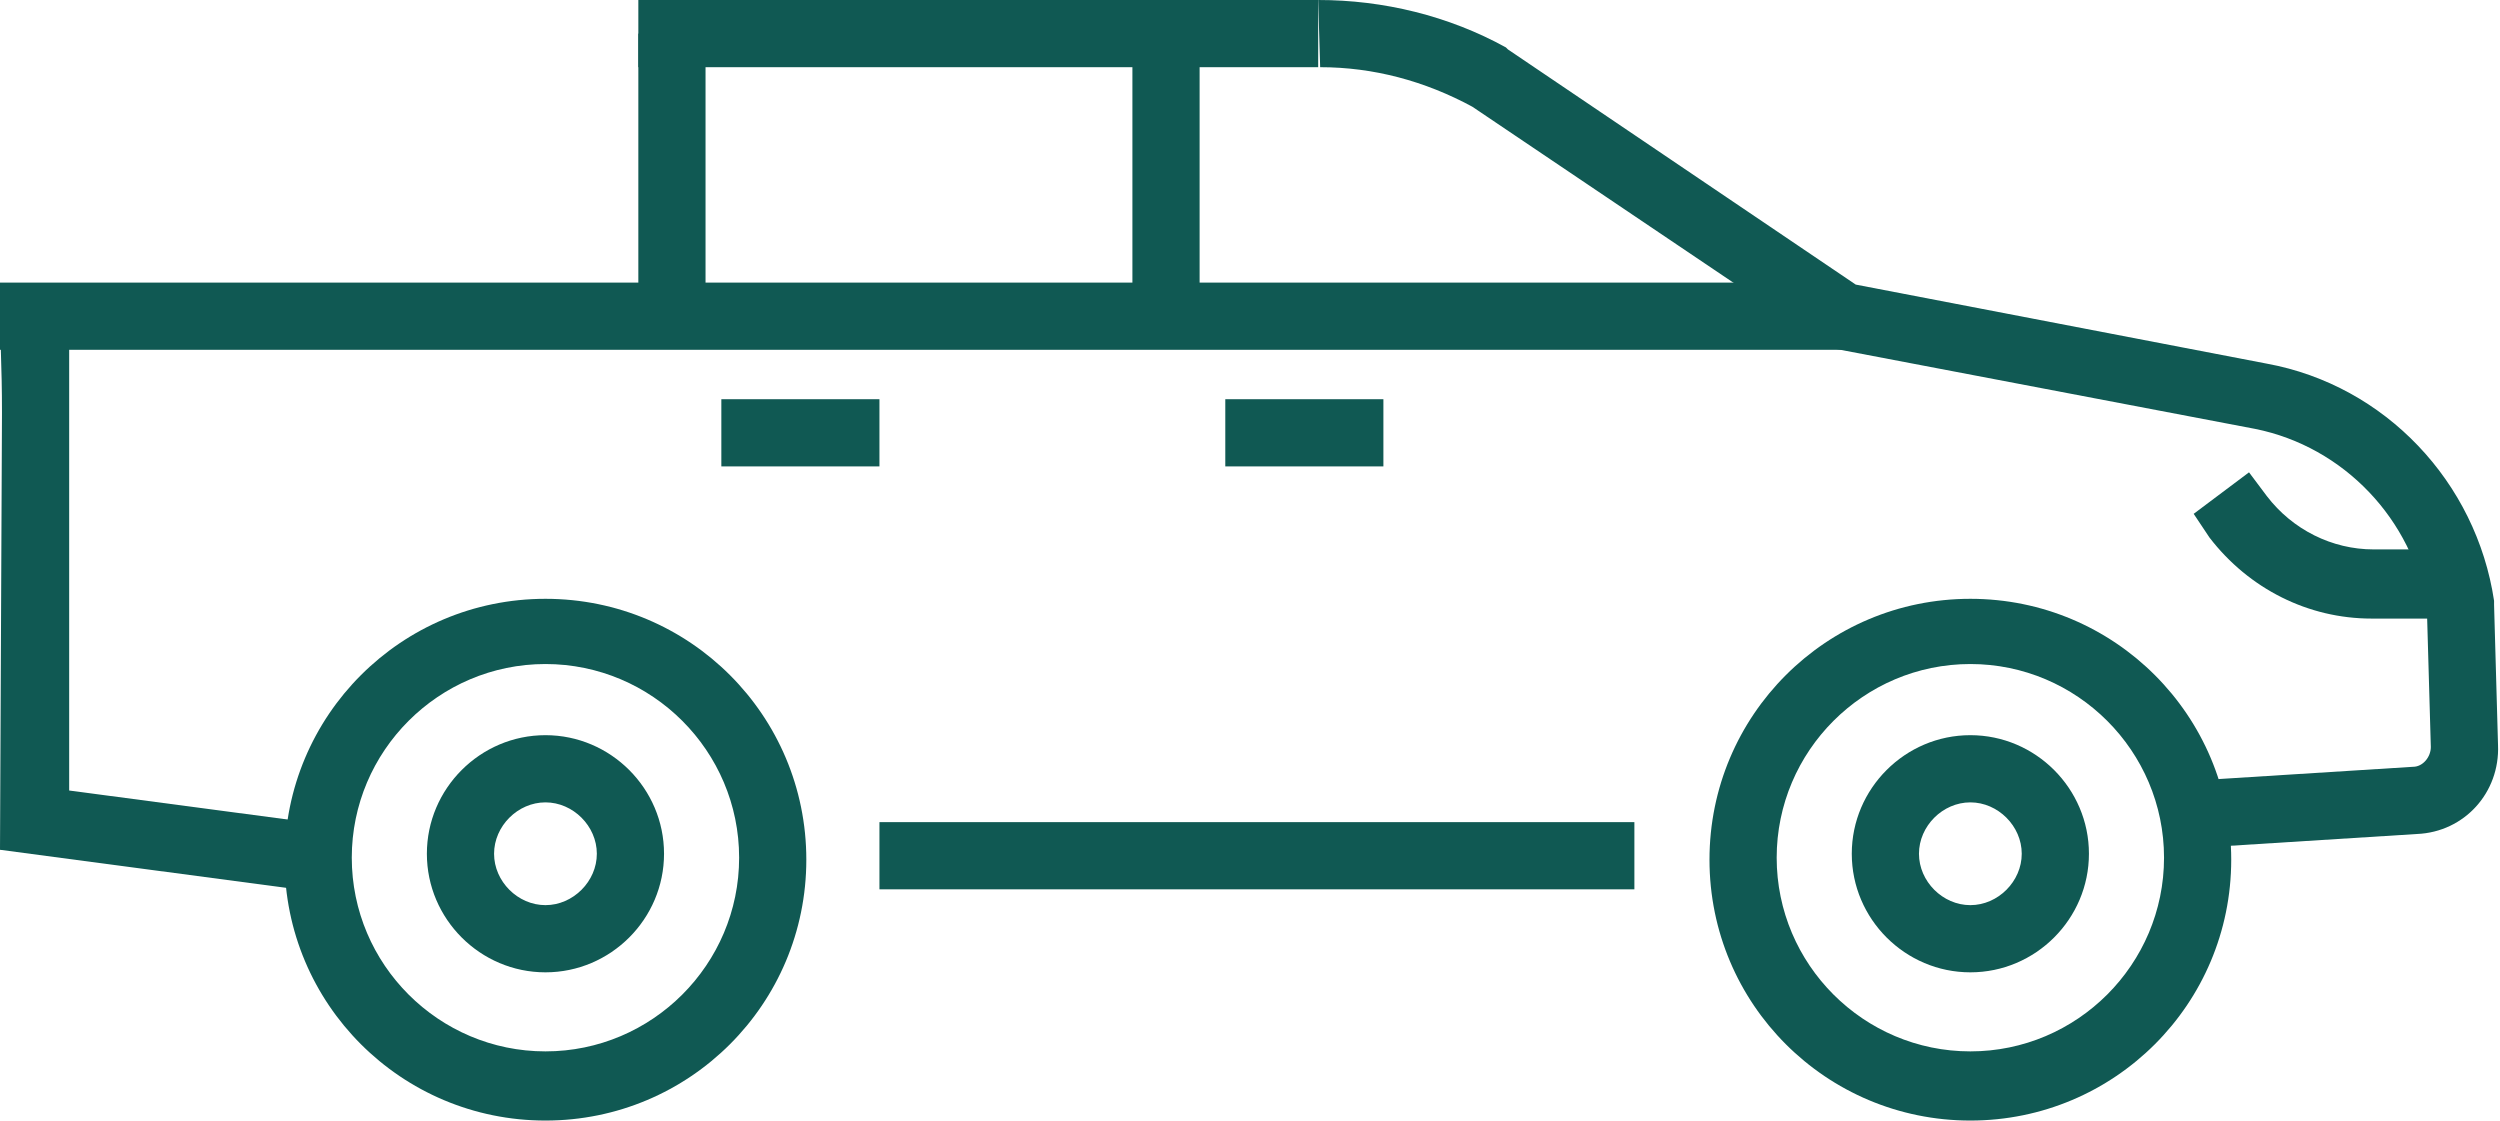 <?xml version="1.0" encoding="utf-8"?>
<!-- Generator: Adobe Illustrator 28.0.0, SVG Export Plug-In . SVG Version: 6.00 Build 0)  -->
<svg version="1.1" id="Capa_2_00000016793452594709462320000006578260704322593711_"
	 xmlns="http://www.w3.org/2000/svg" xmlns:xlink="http://www.w3.org/1999/xlink" x="0px" y="0px" viewBox="0 0 126.5 56.7"
	 style="enable-background:new 0 0 126.5 56.7;" xml:space="preserve">
<style type="text/css">
	.st0{fill:#105953;}
</style>
<g id="icons">
	<path class="st0" d="M27.6,56.7c-7.3,0-13.2-5.9-13.2-13.2s5.9-13.2,13.2-13.2s13.2,5.9,13.2,13.2S34.9,56.7,27.6,56.7z M27.6,33.6
		c-5.4,0-9.8,4.4-9.8,9.8s4.4,9.8,9.8,9.8s9.8-4.4,9.8-9.8S33,33.6,27.6,33.6z"/>
	<path class="st0" d="M27.6,49.2c-3.3,0-6-2.7-6-6s2.7-6,6-6s6,2.7,6,6S30.9,49.2,27.6,49.2z M27.6,40.6c-1.4,0-2.6,1.2-2.6,2.6
		s1.2,2.6,2.6,2.6s2.6-1.2,2.6-2.6S29,40.6,27.6,40.6z"/>
	<path class="st0" d="M99.7,56.7c-7.3,0-13.2-5.9-13.2-13.2s5.9-13.2,13.2-13.2s13.2,5.9,13.2,13.2S107,56.7,99.7,56.7z M99.7,33.6
		c-5.4,0-9.8,4.4-9.8,9.8s4.4,9.8,9.8,9.8s9.8-4.4,9.8-9.8S105.1,33.6,99.7,33.6z"/>
	<path class="st0" d="M99.7,49.2c-3.3,0-6-2.7-6-6s2.7-6,6-6s6,2.7,6,6S103,49.2,99.7,49.2z M99.7,40.6c-1.4,0-2.6,1.2-2.6,2.6
		s1.2,2.6,2.6,2.6s2.6-1.2,2.6-2.6S101.1,40.6,99.7,40.6z"/>
	<rect x="44.5" y="41.6" class="st0" width="38.2" height="3.4"/>
	<path class="st0" d="M3.5,15.2v5.7l0,19.1l12.8,1.7l-0.5,3.4l0,0L0,43l0.1-22.1c0-2.6-0.1-3.3-0.1-5.7H3.5z"/>
	<path class="st0" d="M66.7,0L66.7,0c3.3,0,6.6,0.8,9.5,2.4l0.1,0.1l17.6,11.9l20.8,4c6,1.1,10.6,6,11.5,12l0,0.2l0.2,7.1
		c0.1,2.4-1.7,4.4-4.1,4.5l-11.1,0.7l-0.2-3.4l11.1-0.7c0.5,0,0.9-0.5,0.9-1l-0.2-7c-0.7-4.5-4.2-8.2-8.7-9.1l-21.5-4.1L74.5,5.4
		c-2.4-1.3-5-2-7.7-2"/>
	<path class="st0" d="M93.3,14.3l0,3.4l0,0H0v-3.4H93.3z"/>
	<path class="st0" d="M66.7,0v3.4l0.1,0H32.3V0H66.7z"/>
	<rect x="32.3" y="1.7" class="st0" width="3.4" height="15.1"/>
	<rect x="57.3" y="1.7" class="st0" width="3.4" height="13.2"/>
	<rect x="36.5" y="20.2" class="st0" width="8" height="3.4"/>
	<rect x="62" y="20.2" class="st0" width="8" height="3.4"/>
	<path class="st0" d="M124.3,31.3H120c-3.2,0-6.2-1.5-8.2-4.1L111,26l2.8-2.1l0.9,1.2c1.3,1.7,3.3,2.7,5.4,2.7h4.3
		C124.3,27.9,124.3,31.3,124.3,31.3z"/>
</g>
</svg>
